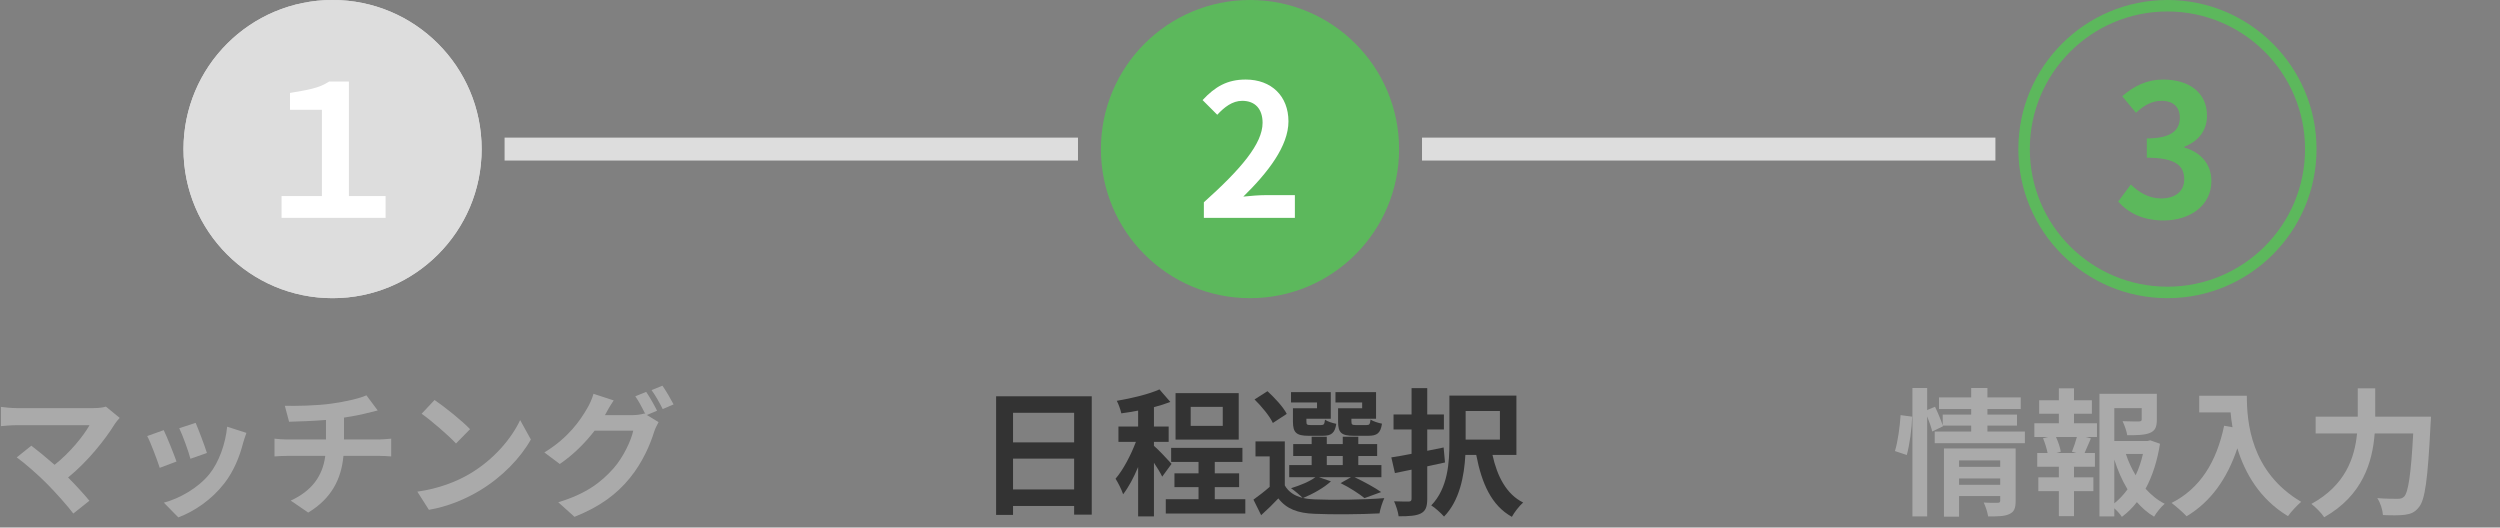 <svg width="218" height="46" viewBox="0 0 218 46" fill="none" xmlns="http://www.w3.org/2000/svg">
<rect x="0" y="0" width="218" height="46" fill="#808080" stroke="none"/>
<path fill-rule="evenodd" clip-rule="evenodd" d="M94 14L44 14V12L94 12V14Z" fill="#DDDDDD"/>
<path fill-rule="evenodd" clip-rule="evenodd" d="M174 14L124 14V12L174 12V14Z" fill="#DDDDDD"/>
<path d="M10.436 36.44L9.236 35.456C8.984 35.54 8.576 35.588 8.12 35.588H1.46C1.052 35.588 0.392 35.528 0.08 35.48V37.16C0.332 37.136 0.98 37.076 1.46 37.076H7.808C7.244 38.06 6.116 39.452 4.76 40.532C4.004 39.872 3.212 39.224 2.732 38.864L1.46 39.884C2.18 40.4 3.404 41.48 4.1 42.188C4.88 42.98 5.888 44.108 6.392 44.78L7.796 43.664C7.328 43.1 6.62 42.32 5.936 41.636C7.628 40.268 9.164 38.348 10.028 36.944C10.124 36.788 10.268 36.632 10.436 36.44Z" fill="#AAAAAA"/>
<path d="M17.06 36.872L15.632 37.34C15.932 37.964 16.46 39.416 16.604 40.004L18.044 39.5C17.876 38.948 17.288 37.388 17.06 36.872ZM21.488 37.748L19.808 37.208C19.664 38.708 19.088 40.304 18.272 41.324C17.276 42.572 15.608 43.484 14.288 43.832L15.548 45.116C16.952 44.588 18.452 43.58 19.568 42.14C20.384 41.084 20.888 39.836 21.2 38.624C21.272 38.384 21.344 38.132 21.488 37.748ZM14.276 37.508L12.836 38.024C13.124 38.552 13.724 40.148 13.928 40.796L15.392 40.244C15.152 39.572 14.576 38.12 14.276 37.508Z" fill="#AAAAAA"/>
<path d="M24.836 35.384L25.208 36.776C26.012 36.752 27.272 36.716 28.424 36.62V38.324H25.04C24.668 38.324 24.26 38.288 23.936 38.252V39.8C24.248 39.776 24.692 39.752 25.064 39.752H28.364C28.136 41.528 27.176 42.812 25.352 43.652L26.876 44.696C28.904 43.472 29.768 41.768 29.948 39.752H33.056C33.38 39.752 33.788 39.776 34.112 39.8V38.252C33.848 38.276 33.284 38.324 33.02 38.324H29.996V36.416C30.716 36.308 31.424 36.176 32.012 36.02C32.216 35.972 32.528 35.888 32.936 35.792L31.952 34.472C31.352 34.748 30.128 35.024 28.928 35.192C27.608 35.384 25.748 35.408 24.836 35.384Z" fill="#AAAAAA"/>
<path d="M37.892 34.88L36.764 36.08C37.64 36.692 39.14 38 39.764 38.672L40.988 37.424C40.292 36.692 38.732 35.444 37.892 34.88ZM36.392 42.872L37.4 44.456C39.092 44.168 40.64 43.496 41.852 42.764C43.784 41.6 45.38 39.944 46.292 38.324L45.356 36.632C44.6 38.252 43.04 40.088 40.988 41.3C39.824 41.996 38.264 42.608 36.392 42.872Z" fill="#AAAAAA"/>
<path d="M56.348 34.172L55.4 34.556C55.7 34.988 56.036 35.624 56.276 36.104L56.192 36.056C55.928 36.14 55.52 36.2 55.148 36.2H52.748C52.76 36.176 52.772 36.164 52.784 36.14C52.916 35.876 53.228 35.336 53.516 34.916L51.752 34.34C51.644 34.748 51.392 35.3 51.212 35.588C50.624 36.62 49.568 38.18 47.468 39.452L48.812 40.46C50 39.656 51.044 38.6 51.848 37.556H55.22C55.028 38.444 54.332 39.896 53.516 40.82C52.46 42.02 51.128 43.064 48.68 43.796L50.096 45.068C52.352 44.168 53.792 43.076 54.932 41.672C56.024 40.34 56.708 38.744 57.032 37.676C57.128 37.376 57.296 37.04 57.428 36.812L56.408 36.188L57.296 35.816C57.08 35.372 56.648 34.604 56.348 34.172ZM57.764 33.632L56.816 34.016C57.152 34.472 57.536 35.168 57.788 35.672L58.736 35.264C58.52 34.844 58.076 34.076 57.764 33.632Z" fill="#AAAAAA"/>
<path d="M88.336 42.68V39.992H93.664V42.68H88.336ZM93.664 35.996V38.576H88.336V35.996H93.664ZM86.86 34.556V44.9H88.336V44.12H93.664V44.876H95.2V34.556H86.86Z" fill="#333333"/>
<path d="M106.624 37.136H103.828V35.48H106.624V37.136ZM108.016 34.28H102.508V38.336H108.016V34.28ZM102.16 40.448C101.932 40.184 100.948 39.14 100.624 38.876V38.528H101.908V37.196H100.624V35.504C101.14 35.372 101.62 35.216 102.052 35.048L101.104 33.956C100.18 34.376 98.704 34.724 97.384 34.952C97.54 35.24 97.708 35.72 97.78 36.044C98.248 35.984 98.74 35.9 99.244 35.804V37.196H97.528V38.528H99.052C98.608 39.692 97.948 40.964 97.276 41.744C97.504 42.104 97.804 42.692 97.936 43.1C98.404 42.5 98.86 41.648 99.244 40.724V45.032H100.624V40.352C100.912 40.784 101.2 41.252 101.344 41.564L102.16 40.448ZM105.928 43.532V42.476H108.052V41.276H105.928V40.28H108.34V39.056H102.124V40.28H104.512V41.276H102.412V42.476H104.512V43.532H101.656V44.78H108.592V43.532H105.928Z" fill="#333333"/>
<path d="M118.78 35.6H116.68V36.764C116.68 37.724 116.956 38 118.036 38H119.32C120.076 38 120.388 37.772 120.508 36.944C120.196 36.884 119.728 36.74 119.512 36.584C119.464 36.992 119.416 37.064 119.176 37.064H118.204C117.904 37.064 117.844 37.016 117.844 36.752V36.512H119.992V34.196H116.452V35.096H118.78V35.6ZM114.844 35.6H112.744V36.764C112.744 37.724 113.044 38 114.1 38H115.36C116.08 38 116.404 37.772 116.524 36.956C116.2 36.896 115.744 36.752 115.54 36.596C115.492 36.992 115.444 37.064 115.204 37.064H114.28C113.968 37.064 113.92 37.016 113.92 36.764V36.512H116.044V34.196H112.576V35.096H114.844V35.6ZM112.204 36.092C111.904 35.492 111.148 34.688 110.524 34.112L109.396 34.832C110.008 35.432 110.728 36.296 110.992 36.884L112.204 36.092ZM115.696 39.764H117.088V40.556H115.696V39.764ZM115.012 41.612H117.808L116.896 42.128C117.688 42.512 118.528 43.064 118.984 43.436L120.436 42.908C119.896 42.524 118.948 42.008 118.12 41.612H120.46V40.556H118.444V39.764H120.088V38.72H118.444V38.084H117.088V38.72H115.696V38.084H114.376V38.72H112.768V39.764H114.376V40.556H112.42V41.612H114.7C114.196 41.996 113.356 42.332 112.576 42.572C112.864 42.764 113.344 43.172 113.584 43.412C112.888 43.244 112.36 42.896 112.036 42.332V38.492H109.48V39.8H110.716V42.452C110.26 42.86 109.732 43.256 109.3 43.568L109.972 44.924C110.548 44.408 111.016 43.94 111.472 43.46C112.192 44.396 113.176 44.744 114.616 44.804C116.116 44.876 118.768 44.852 120.292 44.768C120.352 44.384 120.556 43.76 120.712 43.436C119.032 43.58 116.092 43.616 114.616 43.544C114.256 43.532 113.932 43.496 113.632 43.424C114.448 43.088 115.456 42.536 116.056 41.972L115.012 41.612Z" fill="#333333"/>
<path d="M125.884 39.02L124.456 39.308V37.448H125.908V36.14H124.456V33.848H123.088V36.14H121.516V37.448H123.088V39.572C122.428 39.704 121.828 39.812 121.324 39.884L121.636 41.252C122.08 41.156 122.572 41.06 123.088 40.952V43.472C123.088 43.664 123.028 43.724 122.848 43.736C122.68 43.736 122.104 43.736 121.564 43.712C121.732 44.084 121.924 44.66 121.96 45.02C122.884 45.02 123.484 44.984 123.904 44.768C124.312 44.552 124.456 44.204 124.456 43.484V40.664C124.972 40.556 125.5 40.436 126.004 40.328L125.884 39.02ZM130.792 35.84V38.336H127.804V35.84H130.792ZM132.232 39.668V34.496H126.388V38.564C126.388 40.316 126.268 42.56 124.804 44.072C125.116 44.252 125.68 44.768 125.92 45.044C127.276 43.664 127.684 41.492 127.78 39.668H128.728C129.208 42.164 130.06 44.084 131.836 45.068C132.04 44.684 132.484 44.108 132.82 43.82C131.356 43.1 130.552 41.528 130.144 39.668H132.232Z" fill="#333333"/>
<path d="M166.272 39.68C166.524 38.756 166.716 37.328 166.74 36.332L165.732 36.2C165.672 37.172 165.492 38.516 165.24 39.332L166.272 39.68ZM170.832 42.272V41.72H174.42V42.272H170.832ZM174.42 40.148V40.712H170.832V40.148H174.42ZM175.764 39.104H169.512V45.056H170.832V43.256H174.42V43.652C174.42 43.796 174.36 43.844 174.192 43.844C174.036 43.844 173.472 43.856 172.98 43.82C173.148 44.168 173.316 44.684 173.364 45.032C174.192 45.032 174.792 45.032 175.212 44.828C175.644 44.636 175.764 44.3 175.764 43.676V39.104ZM173.304 37.628V37.112H175.884V36.152H173.304V35.672H176.208V34.652H173.304V33.836H171.888V34.652H169.08V35.672H171.888V36.152H169.404V37.1C169.26 36.656 168.984 35.984 168.732 35.468L168.048 35.756V33.836H166.764V45.032H168.048V36.308C168.24 36.776 168.408 37.28 168.492 37.628L169.428 37.172L169.404 37.112H171.888V37.628H168.708V38.648H176.568V37.628H173.304Z" fill="#AAAAAA"/>
<path d="M181.056 39.5H179.316L179.7 39.392C179.652 39.056 179.484 38.54 179.28 38.108H181.104C180.996 38.516 180.816 39.032 180.672 39.392L181.056 39.5ZM180.852 36.08H182.412V34.904H180.852V33.86H179.532V34.904H177.816V36.08H179.532V36.908H177.396V38.108H178.584L178.152 38.216C178.32 38.612 178.476 39.116 178.548 39.5H177.648V40.7H179.532V41.624H177.744V42.824H179.532V45.008H180.852V42.824H182.544V41.624H180.852V40.7H182.676V39.5H181.776C181.944 39.14 182.124 38.672 182.328 38.228L181.86 38.108H182.856V36.908H180.852V36.08ZM184.368 40.076C184.668 41.024 185.052 41.9 185.52 42.668C185.184 43.136 184.8 43.544 184.368 43.892V40.076ZM186.864 39.584C186.72 40.232 186.504 40.868 186.228 41.444C185.88 40.868 185.592 40.244 185.376 39.584H186.864ZM187.5 38.396L187.26 38.456H184.368V35.588H186.756V36.572C186.756 36.704 186.696 36.74 186.516 36.752C186.336 36.752 185.676 36.752 185.088 36.728C185.256 37.076 185.436 37.568 185.496 37.952C186.372 37.952 187.02 37.94 187.476 37.748C187.944 37.556 188.076 37.208 188.076 36.596V34.34H183.072V45.032H184.368V44.324C184.62 44.552 184.872 44.828 185.028 45.068C185.52 44.708 185.952 44.276 186.336 43.784C186.78 44.288 187.272 44.72 187.836 45.056C188.04 44.696 188.448 44.192 188.76 43.928C188.136 43.616 187.584 43.16 187.092 42.62C187.704 41.492 188.124 40.148 188.352 38.696L187.5 38.396Z" fill="#AAAAAA"/>
<path d="M191.772 34.508V35.96H194.508C194.544 36.368 194.592 36.8 194.676 37.256L193.944 37.124C193.284 40.28 191.856 42.596 189.36 43.856C189.732 44.132 190.404 44.72 190.668 45.02C192.756 43.772 194.196 41.78 195.096 39.092C195.756 41.24 197.028 43.508 199.512 45.008C199.764 44.636 200.352 44.012 200.664 43.76C196.248 41.156 195.924 36.776 195.924 34.508H191.772Z" fill="#AAAAAA"/>
<path d="M207.12 36.332V33.86H205.596V36.332H201.924V37.796H205.536C205.332 39.896 204.528 42.32 201.552 43.94C201.9 44.204 202.44 44.744 202.668 45.104C206.04 43.196 206.88 40.28 207.072 37.796H210.432C210.24 41.36 210 42.932 209.64 43.304C209.472 43.46 209.328 43.496 209.076 43.496C208.764 43.496 208.056 43.496 207.3 43.436C207.576 43.844 207.768 44.48 207.792 44.912C208.524 44.948 209.268 44.948 209.712 44.888C210.228 44.816 210.576 44.684 210.936 44.216C211.464 43.592 211.704 41.792 211.944 37.016C211.968 36.824 211.98 36.332 211.98 36.332H207.12Z" fill="#AAAAAA"/>
<path d="M122 13C122 20.18 116.18 26 109 26C101.82 26 96 20.18 96 13C96 5.82 101.82 0 109 0C116.18 0 122 5.82 122 13Z" fill="#5CB85C"/>
<path d="M42 13C42 20.18 36.18 26 29 26C21.82 26 16 20.18 16 13C16 5.82 21.82 0 29 0C36.18 0 42 5.82 42 13Z" fill="#DDDDDD"/>
<path fill-rule="evenodd" clip-rule="evenodd" d="M29 25C35.627 25 41 19.627 41 13C41 6.373 35.627 1 29 1C22.373 1 17 6.373 17 13C17 19.627 22.373 25 29 25ZM29 26C36.18 26 42 20.18 42 13C42 5.82 36.18 0 29 0C21.82 0 16 5.82 16 13C16 20.18 21.82 26 29 26Z" fill="#DDDDDD"/>
<path fill-rule="evenodd" clip-rule="evenodd" d="M189 25C195.627 25 201 19.627 201 13C201 6.373 195.627 1 189 1C182.373 1 177 6.373 177 13C177 19.627 182.373 25 189 25ZM189 26C196.18 26 202 20.18 202 13C202 5.82 196.18 0 189 0C181.82 0 176 5.82 176 13C176 20.18 181.82 26 189 26Z" fill="#5CB85C"/>
<path d="M104.977 19H112.913V17.016H110.353C109.793 17.016 109.009 17.08 108.417 17.144C110.577 15.032 112.353 12.728 112.353 10.584C112.353 8.376 110.865 6.936 108.625 6.936C107.009 6.936 105.953 7.56 104.865 8.728L106.145 10.008C106.753 9.352 107.457 8.792 108.321 8.792C109.457 8.792 110.097 9.512 110.097 10.712C110.097 12.536 108.193 14.76 104.977 17.64V19Z" fill="white"/>
<path d="M24.552 19H33.624V17.096H30.424V7.112H28.696C27.816 7.704 26.776 7.848 25.288 8.104V9.576H28.072V17.096H24.552V19Z" fill="white"/>
<path d="M188.673 19.224C190.929 19.224 192.833 17.96 192.833 15.784C192.833 14.232 191.809 13.24 190.481 12.872V12.792C191.729 12.296 192.449 11.368 192.449 10.088C192.449 8.072 190.897 6.936 188.609 6.936C187.217 6.936 186.081 7.496 185.057 8.392L186.257 9.832C186.961 9.176 187.649 8.792 188.497 8.792C189.505 8.792 190.081 9.336 190.081 10.264C190.081 11.32 189.377 12.072 187.201 12.072V13.752C189.777 13.752 190.465 14.488 190.465 15.64C190.465 16.712 189.649 17.304 188.449 17.304C187.377 17.304 186.513 16.776 185.809 16.088L184.705 17.576C185.537 18.52 186.801 19.224 188.673 19.224Z" fill="#5CB85C"/>
</svg>
